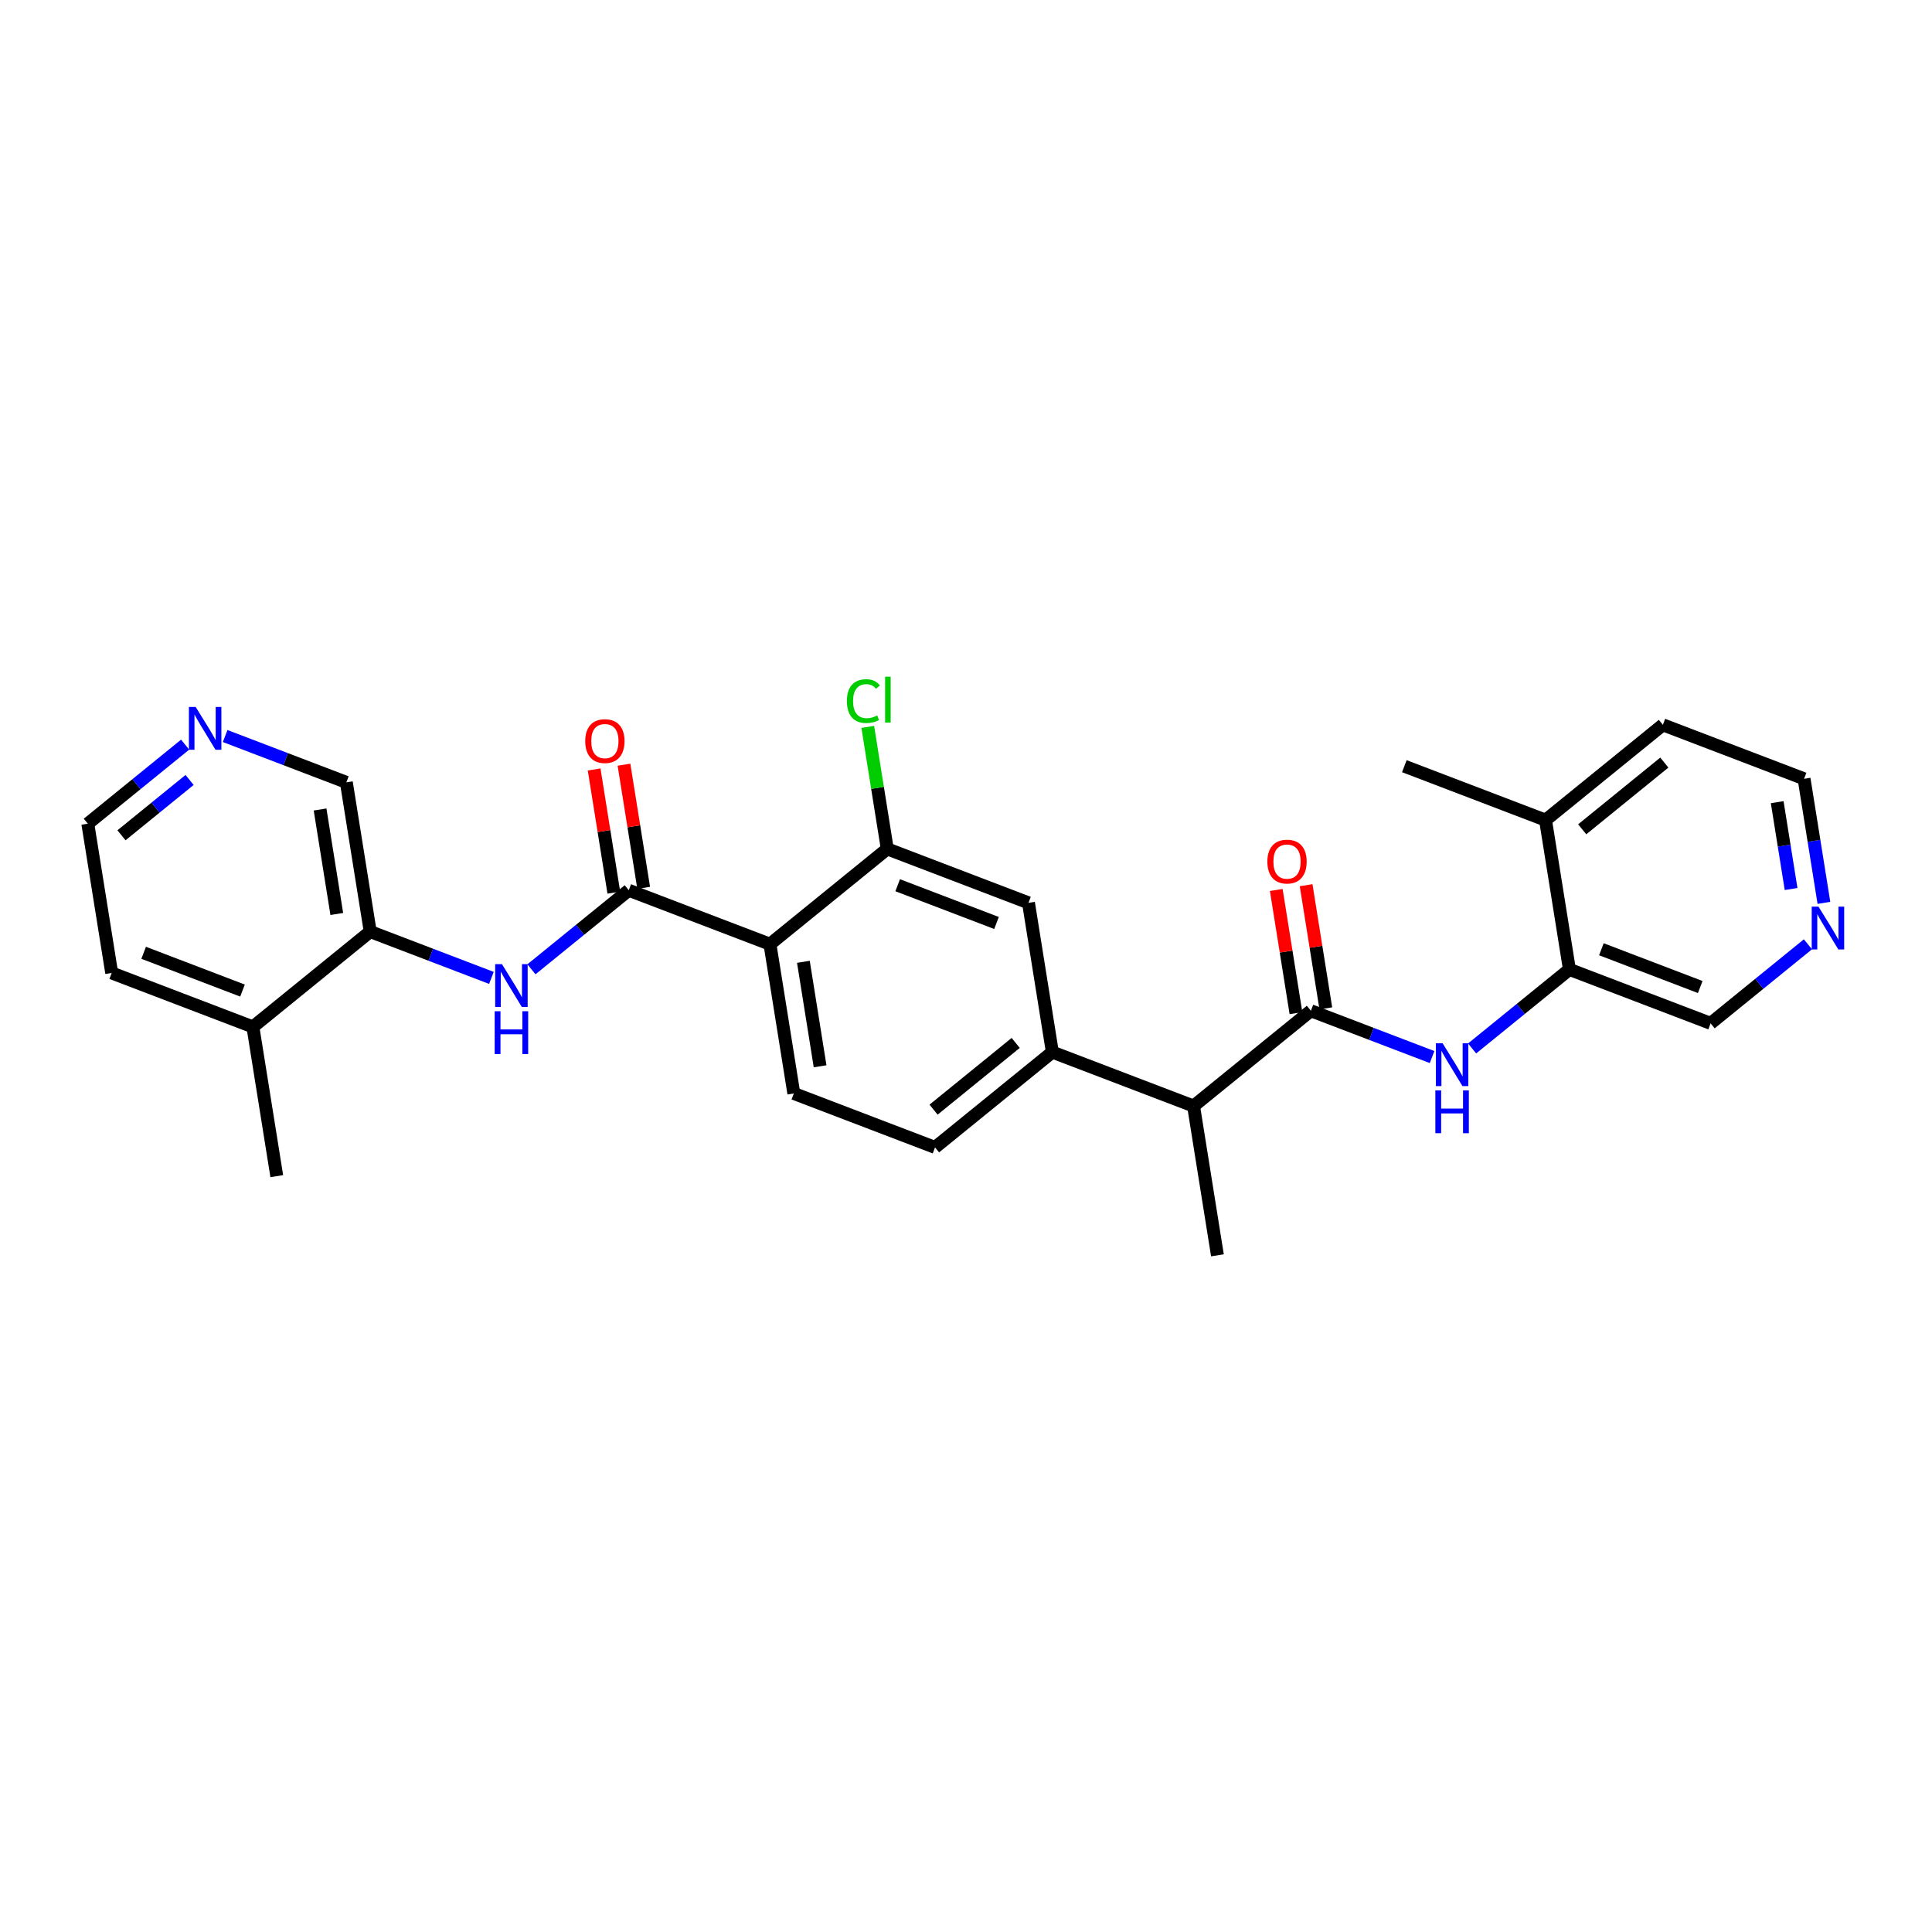 <?xml version='1.0' encoding='iso-8859-1'?>
<svg version='1.1' baseProfile='full'
              xmlns='http://www.w3.org/2000/svg'
                      xmlns:rdkit='http://www.rdkit.org/xml'
                      xmlns:xlink='http://www.w3.org/1999/xlink'
                  xml:space='preserve'
width='300px' height='300px' viewBox='0 0 300 300'>
<!-- END OF HEADER -->
<rect style='opacity:1.0;fill:#FFFFFF;stroke:none' width='300' height='300' x='0' y='0'> </rect>
<rect style='opacity:1.0;fill:#FFFFFF;stroke:none' width='300' height='300' x='0' y='0'> </rect>
<path class='bond-0 atom-0 atom-1' d='M 42.977,182.634 L 39.27,159.457' style='fill:none;fill-rule:evenodd;stroke:#000000;stroke-width:2.0px;stroke-linecap:butt;stroke-linejoin:miter;stroke-opacity:1' />
<path class='bond-1 atom-1 atom-2' d='M 39.27,159.457 L 17.344,151.079' style='fill:none;fill-rule:evenodd;stroke:#000000;stroke-width:2.0px;stroke-linecap:butt;stroke-linejoin:miter;stroke-opacity:1' />
<path class='bond-1 atom-1 atom-2' d='M 37.656,153.815 L 22.308,147.95' style='fill:none;fill-rule:evenodd;stroke:#000000;stroke-width:2.0px;stroke-linecap:butt;stroke-linejoin:miter;stroke-opacity:1' />
<path class='bond-28 atom-6 atom-1' d='M 57.488,144.657 L 39.27,159.457' style='fill:none;fill-rule:evenodd;stroke:#000000;stroke-width:2.0px;stroke-linecap:butt;stroke-linejoin:miter;stroke-opacity:1' />
<path class='bond-2 atom-2 atom-3' d='M 17.344,151.079 L 13.636,127.901' style='fill:none;fill-rule:evenodd;stroke:#000000;stroke-width:2.0px;stroke-linecap:butt;stroke-linejoin:miter;stroke-opacity:1' />
<path class='bond-3 atom-3 atom-4' d='M 13.636,127.901 L 21.192,121.764' style='fill:none;fill-rule:evenodd;stroke:#000000;stroke-width:2.0px;stroke-linecap:butt;stroke-linejoin:miter;stroke-opacity:1' />
<path class='bond-3 atom-3 atom-4' d='M 21.192,121.764 L 28.747,115.627' style='fill:none;fill-rule:evenodd;stroke:#0000FF;stroke-width:2.0px;stroke-linecap:butt;stroke-linejoin:miter;stroke-opacity:1' />
<path class='bond-3 atom-3 atom-4' d='M 18.863,129.704 L 24.152,125.408' style='fill:none;fill-rule:evenodd;stroke:#000000;stroke-width:2.0px;stroke-linecap:butt;stroke-linejoin:miter;stroke-opacity:1' />
<path class='bond-3 atom-3 atom-4' d='M 24.152,125.408 L 29.44,121.112' style='fill:none;fill-rule:evenodd;stroke:#0000FF;stroke-width:2.0px;stroke-linecap:butt;stroke-linejoin:miter;stroke-opacity:1' />
<path class='bond-4 atom-4 atom-5' d='M 34.962,114.29 L 44.372,117.885' style='fill:none;fill-rule:evenodd;stroke:#0000FF;stroke-width:2.0px;stroke-linecap:butt;stroke-linejoin:miter;stroke-opacity:1' />
<path class='bond-4 atom-4 atom-5' d='M 44.372,117.885 L 53.781,121.48' style='fill:none;fill-rule:evenodd;stroke:#000000;stroke-width:2.0px;stroke-linecap:butt;stroke-linejoin:miter;stroke-opacity:1' />
<path class='bond-5 atom-5 atom-6' d='M 53.781,121.48 L 57.488,144.657' style='fill:none;fill-rule:evenodd;stroke:#000000;stroke-width:2.0px;stroke-linecap:butt;stroke-linejoin:miter;stroke-opacity:1' />
<path class='bond-5 atom-5 atom-6' d='M 49.701,125.698 L 52.297,141.922' style='fill:none;fill-rule:evenodd;stroke:#000000;stroke-width:2.0px;stroke-linecap:butt;stroke-linejoin:miter;stroke-opacity:1' />
<path class='bond-6 atom-6 atom-7' d='M 57.488,144.657 L 66.897,148.253' style='fill:none;fill-rule:evenodd;stroke:#000000;stroke-width:2.0px;stroke-linecap:butt;stroke-linejoin:miter;stroke-opacity:1' />
<path class='bond-6 atom-6 atom-7' d='M 66.897,148.253 L 76.306,151.848' style='fill:none;fill-rule:evenodd;stroke:#0000FF;stroke-width:2.0px;stroke-linecap:butt;stroke-linejoin:miter;stroke-opacity:1' />
<path class='bond-7 atom-7 atom-8' d='M 82.522,150.511 L 90.077,144.374' style='fill:none;fill-rule:evenodd;stroke:#0000FF;stroke-width:2.0px;stroke-linecap:butt;stroke-linejoin:miter;stroke-opacity:1' />
<path class='bond-7 atom-7 atom-8' d='M 90.077,144.374 L 97.632,138.236' style='fill:none;fill-rule:evenodd;stroke:#000000;stroke-width:2.0px;stroke-linecap:butt;stroke-linejoin:miter;stroke-opacity:1' />
<path class='bond-8 atom-8 atom-9' d='M 99.95,137.865 L 98.42,128.302' style='fill:none;fill-rule:evenodd;stroke:#000000;stroke-width:2.0px;stroke-linecap:butt;stroke-linejoin:miter;stroke-opacity:1' />
<path class='bond-8 atom-8 atom-9' d='M 98.42,128.302 L 96.891,118.739' style='fill:none;fill-rule:evenodd;stroke:#FF0000;stroke-width:2.0px;stroke-linecap:butt;stroke-linejoin:miter;stroke-opacity:1' />
<path class='bond-8 atom-8 atom-9' d='M 95.315,138.607 L 93.785,129.044' style='fill:none;fill-rule:evenodd;stroke:#000000;stroke-width:2.0px;stroke-linecap:butt;stroke-linejoin:miter;stroke-opacity:1' />
<path class='bond-8 atom-8 atom-9' d='M 93.785,129.044 L 92.255,119.481' style='fill:none;fill-rule:evenodd;stroke:#FF0000;stroke-width:2.0px;stroke-linecap:butt;stroke-linejoin:miter;stroke-opacity:1' />
<path class='bond-9 atom-8 atom-10' d='M 97.632,138.236 L 119.558,146.614' style='fill:none;fill-rule:evenodd;stroke:#000000;stroke-width:2.0px;stroke-linecap:butt;stroke-linejoin:miter;stroke-opacity:1' />
<path class='bond-10 atom-10 atom-11' d='M 119.558,146.614 L 123.266,169.792' style='fill:none;fill-rule:evenodd;stroke:#000000;stroke-width:2.0px;stroke-linecap:butt;stroke-linejoin:miter;stroke-opacity:1' />
<path class='bond-10 atom-10 atom-11' d='M 124.75,149.349 L 127.345,165.573' style='fill:none;fill-rule:evenodd;stroke:#000000;stroke-width:2.0px;stroke-linecap:butt;stroke-linejoin:miter;stroke-opacity:1' />
<path class='bond-29 atom-27 atom-10' d='M 137.777,131.815 L 119.558,146.614' style='fill:none;fill-rule:evenodd;stroke:#000000;stroke-width:2.0px;stroke-linecap:butt;stroke-linejoin:miter;stroke-opacity:1' />
<path class='bond-11 atom-11 atom-12' d='M 123.266,169.792 L 145.191,178.17' style='fill:none;fill-rule:evenodd;stroke:#000000;stroke-width:2.0px;stroke-linecap:butt;stroke-linejoin:miter;stroke-opacity:1' />
<path class='bond-12 atom-12 atom-13' d='M 145.191,178.17 L 163.41,163.37' style='fill:none;fill-rule:evenodd;stroke:#000000;stroke-width:2.0px;stroke-linecap:butt;stroke-linejoin:miter;stroke-opacity:1' />
<path class='bond-12 atom-12 atom-13' d='M 144.964,172.306 L 157.717,161.946' style='fill:none;fill-rule:evenodd;stroke:#000000;stroke-width:2.0px;stroke-linecap:butt;stroke-linejoin:miter;stroke-opacity:1' />
<path class='bond-13 atom-13 atom-14' d='M 163.41,163.37 L 185.336,171.748' style='fill:none;fill-rule:evenodd;stroke:#000000;stroke-width:2.0px;stroke-linecap:butt;stroke-linejoin:miter;stroke-opacity:1' />
<path class='bond-25 atom-13 atom-26' d='M 163.41,163.37 L 159.702,140.193' style='fill:none;fill-rule:evenodd;stroke:#000000;stroke-width:2.0px;stroke-linecap:butt;stroke-linejoin:miter;stroke-opacity:1' />
<path class='bond-14 atom-14 atom-15' d='M 185.336,171.748 L 189.043,194.926' style='fill:none;fill-rule:evenodd;stroke:#000000;stroke-width:2.0px;stroke-linecap:butt;stroke-linejoin:miter;stroke-opacity:1' />
<path class='bond-15 atom-14 atom-16' d='M 185.336,171.748 L 203.554,156.949' style='fill:none;fill-rule:evenodd;stroke:#000000;stroke-width:2.0px;stroke-linecap:butt;stroke-linejoin:miter;stroke-opacity:1' />
<path class='bond-16 atom-16 atom-17' d='M 205.872,156.578 L 204.342,147.015' style='fill:none;fill-rule:evenodd;stroke:#000000;stroke-width:2.0px;stroke-linecap:butt;stroke-linejoin:miter;stroke-opacity:1' />
<path class='bond-16 atom-16 atom-17' d='M 204.342,147.015 L 202.813,137.452' style='fill:none;fill-rule:evenodd;stroke:#FF0000;stroke-width:2.0px;stroke-linecap:butt;stroke-linejoin:miter;stroke-opacity:1' />
<path class='bond-16 atom-16 atom-17' d='M 201.236,157.32 L 199.707,147.757' style='fill:none;fill-rule:evenodd;stroke:#000000;stroke-width:2.0px;stroke-linecap:butt;stroke-linejoin:miter;stroke-opacity:1' />
<path class='bond-16 atom-16 atom-17' d='M 199.707,147.757 L 198.177,138.194' style='fill:none;fill-rule:evenodd;stroke:#FF0000;stroke-width:2.0px;stroke-linecap:butt;stroke-linejoin:miter;stroke-opacity:1' />
<path class='bond-17 atom-16 atom-18' d='M 203.554,156.949 L 212.963,160.544' style='fill:none;fill-rule:evenodd;stroke:#000000;stroke-width:2.0px;stroke-linecap:butt;stroke-linejoin:miter;stroke-opacity:1' />
<path class='bond-17 atom-16 atom-18' d='M 212.963,160.544 L 222.372,164.139' style='fill:none;fill-rule:evenodd;stroke:#0000FF;stroke-width:2.0px;stroke-linecap:butt;stroke-linejoin:miter;stroke-opacity:1' />
<path class='bond-18 atom-18 atom-19' d='M 228.588,162.802 L 236.143,156.665' style='fill:none;fill-rule:evenodd;stroke:#0000FF;stroke-width:2.0px;stroke-linecap:butt;stroke-linejoin:miter;stroke-opacity:1' />
<path class='bond-18 atom-18 atom-19' d='M 236.143,156.665 L 243.698,150.528' style='fill:none;fill-rule:evenodd;stroke:#000000;stroke-width:2.0px;stroke-linecap:butt;stroke-linejoin:miter;stroke-opacity:1' />
<path class='bond-19 atom-19 atom-20' d='M 243.698,150.528 L 265.624,158.906' style='fill:none;fill-rule:evenodd;stroke:#000000;stroke-width:2.0px;stroke-linecap:butt;stroke-linejoin:miter;stroke-opacity:1' />
<path class='bond-19 atom-19 atom-20' d='M 248.663,147.399 L 264.011,153.264' style='fill:none;fill-rule:evenodd;stroke:#000000;stroke-width:2.0px;stroke-linecap:butt;stroke-linejoin:miter;stroke-opacity:1' />
<path class='bond-30 atom-24 atom-19' d='M 239.991,127.35 L 243.698,150.528' style='fill:none;fill-rule:evenodd;stroke:#000000;stroke-width:2.0px;stroke-linecap:butt;stroke-linejoin:miter;stroke-opacity:1' />
<path class='bond-20 atom-20 atom-21' d='M 265.624,158.906 L 273.18,152.768' style='fill:none;fill-rule:evenodd;stroke:#000000;stroke-width:2.0px;stroke-linecap:butt;stroke-linejoin:miter;stroke-opacity:1' />
<path class='bond-20 atom-20 atom-21' d='M 273.18,152.768 L 280.735,146.631' style='fill:none;fill-rule:evenodd;stroke:#0000FF;stroke-width:2.0px;stroke-linecap:butt;stroke-linejoin:miter;stroke-opacity:1' />
<path class='bond-21 atom-21 atom-22' d='M 283.217,140.196 L 281.676,130.562' style='fill:none;fill-rule:evenodd;stroke:#0000FF;stroke-width:2.0px;stroke-linecap:butt;stroke-linejoin:miter;stroke-opacity:1' />
<path class='bond-21 atom-21 atom-22' d='M 281.676,130.562 L 280.135,120.929' style='fill:none;fill-rule:evenodd;stroke:#000000;stroke-width:2.0px;stroke-linecap:butt;stroke-linejoin:miter;stroke-opacity:1' />
<path class='bond-21 atom-21 atom-22' d='M 278.12,138.047 L 277.041,131.304' style='fill:none;fill-rule:evenodd;stroke:#0000FF;stroke-width:2.0px;stroke-linecap:butt;stroke-linejoin:miter;stroke-opacity:1' />
<path class='bond-21 atom-21 atom-22' d='M 277.041,131.304 L 275.962,124.56' style='fill:none;fill-rule:evenodd;stroke:#000000;stroke-width:2.0px;stroke-linecap:butt;stroke-linejoin:miter;stroke-opacity:1' />
<path class='bond-22 atom-22 atom-23' d='M 280.135,120.929 L 258.21,112.551' style='fill:none;fill-rule:evenodd;stroke:#000000;stroke-width:2.0px;stroke-linecap:butt;stroke-linejoin:miter;stroke-opacity:1' />
<path class='bond-23 atom-23 atom-24' d='M 258.21,112.551 L 239.991,127.35' style='fill:none;fill-rule:evenodd;stroke:#000000;stroke-width:2.0px;stroke-linecap:butt;stroke-linejoin:miter;stroke-opacity:1' />
<path class='bond-23 atom-23 atom-24' d='M 258.437,118.414 L 245.684,128.774' style='fill:none;fill-rule:evenodd;stroke:#000000;stroke-width:2.0px;stroke-linecap:butt;stroke-linejoin:miter;stroke-opacity:1' />
<path class='bond-24 atom-24 atom-25' d='M 239.991,127.35 L 218.065,118.972' style='fill:none;fill-rule:evenodd;stroke:#000000;stroke-width:2.0px;stroke-linecap:butt;stroke-linejoin:miter;stroke-opacity:1' />
<path class='bond-26 atom-26 atom-27' d='M 159.702,140.193 L 137.777,131.815' style='fill:none;fill-rule:evenodd;stroke:#000000;stroke-width:2.0px;stroke-linecap:butt;stroke-linejoin:miter;stroke-opacity:1' />
<path class='bond-26 atom-26 atom-27' d='M 154.738,143.321 L 139.39,137.457' style='fill:none;fill-rule:evenodd;stroke:#000000;stroke-width:2.0px;stroke-linecap:butt;stroke-linejoin:miter;stroke-opacity:1' />
<path class='bond-27 atom-27 atom-28' d='M 137.777,131.815 L 136.262,122.343' style='fill:none;fill-rule:evenodd;stroke:#000000;stroke-width:2.0px;stroke-linecap:butt;stroke-linejoin:miter;stroke-opacity:1' />
<path class='bond-27 atom-27 atom-28' d='M 136.262,122.343 L 134.747,112.872' style='fill:none;fill-rule:evenodd;stroke:#00CC00;stroke-width:2.0px;stroke-linecap:butt;stroke-linejoin:miter;stroke-opacity:1' />
<path  class='atom-4' d='M 30.386 109.779
L 32.564 113.299
Q 32.78 113.647, 33.127 114.276
Q 33.474 114.905, 33.493 114.942
L 33.493 109.779
L 34.376 109.779
L 34.376 116.426
L 33.465 116.426
L 31.127 112.576
Q 30.855 112.126, 30.564 111.609
Q 30.282 111.093, 30.198 110.933
L 30.198 116.426
L 29.334 116.426
L 29.334 109.779
L 30.386 109.779
' fill='#0000FF'/>
<path  class='atom-7' d='M 77.945 149.712
L 80.123 153.233
Q 80.339 153.58, 80.686 154.209
Q 81.033 154.838, 81.052 154.876
L 81.052 149.712
L 81.935 149.712
L 81.935 156.359
L 81.024 156.359
L 78.686 152.51
Q 78.414 152.059, 78.123 151.543
Q 77.841 151.026, 77.757 150.867
L 77.757 156.359
L 76.893 156.359
L 76.893 149.712
L 77.945 149.712
' fill='#0000FF'/>
<path  class='atom-7' d='M 76.813 157.024
L 77.715 157.024
L 77.715 159.85
L 81.113 159.85
L 81.113 157.024
L 82.014 157.024
L 82.014 163.671
L 81.113 163.671
L 81.113 160.601
L 77.715 160.601
L 77.715 163.671
L 76.813 163.671
L 76.813 157.024
' fill='#0000FF'/>
<path  class='atom-9' d='M 90.874 115.078
Q 90.874 113.482, 91.662 112.59
Q 92.451 111.698, 93.925 111.698
Q 95.399 111.698, 96.188 112.59
Q 96.976 113.482, 96.976 115.078
Q 96.976 116.692, 96.178 117.613
Q 95.38 118.523, 93.925 118.523
Q 92.46 118.523, 91.662 117.613
Q 90.874 116.702, 90.874 115.078
M 93.925 117.772
Q 94.939 117.772, 95.484 117.096
Q 96.037 116.411, 96.037 115.078
Q 96.037 113.773, 95.484 113.115
Q 94.939 112.449, 93.925 112.449
Q 92.911 112.449, 92.357 113.106
Q 91.812 113.763, 91.812 115.078
Q 91.812 116.42, 92.357 117.096
Q 92.911 117.772, 93.925 117.772
' fill='#FF0000'/>
<path  class='atom-17' d='M 196.795 133.79
Q 196.795 132.194, 197.584 131.302
Q 198.373 130.41, 199.847 130.41
Q 201.321 130.41, 202.109 131.302
Q 202.898 132.194, 202.898 133.79
Q 202.898 135.405, 202.1 136.325
Q 201.302 137.236, 199.847 137.236
Q 198.382 137.236, 197.584 136.325
Q 196.795 135.415, 196.795 133.79
M 199.847 136.485
Q 200.861 136.485, 201.405 135.809
Q 201.959 135.124, 201.959 133.79
Q 201.959 132.485, 201.405 131.828
Q 200.861 131.161, 199.847 131.161
Q 198.833 131.161, 198.279 131.819
Q 197.734 132.476, 197.734 133.79
Q 197.734 135.133, 198.279 135.809
Q 198.833 136.485, 199.847 136.485
' fill='#FF0000'/>
<path  class='atom-18' d='M 224.011 162.003
L 226.189 165.524
Q 226.405 165.871, 226.752 166.5
Q 227.1 167.13, 227.118 167.167
L 227.118 162.003
L 228.001 162.003
L 228.001 168.651
L 227.09 168.651
L 224.752 164.801
Q 224.48 164.35, 224.189 163.834
Q 223.907 163.318, 223.823 163.158
L 223.823 168.651
L 222.959 168.651
L 222.959 162.003
L 224.011 162.003
' fill='#0000FF'/>
<path  class='atom-18' d='M 222.879 169.315
L 223.781 169.315
L 223.781 172.141
L 227.179 172.141
L 227.179 169.315
L 228.081 169.315
L 228.081 175.962
L 227.179 175.962
L 227.179 172.892
L 223.781 172.892
L 223.781 175.962
L 222.879 175.962
L 222.879 169.315
' fill='#0000FF'/>
<path  class='atom-21' d='M 282.373 140.783
L 284.552 144.303
Q 284.768 144.651, 285.115 145.28
Q 285.462 145.909, 285.481 145.946
L 285.481 140.783
L 286.364 140.783
L 286.364 147.43
L 285.453 147.43
L 283.115 143.58
Q 282.843 143.13, 282.552 142.613
Q 282.27 142.097, 282.186 141.937
L 282.186 147.43
L 281.322 147.43
L 281.322 140.783
L 282.373 140.783
' fill='#0000FF'/>
<path  class='atom-28' d='M 131.506 108.868
Q 131.506 107.215, 132.276 106.351
Q 133.055 105.478, 134.529 105.478
Q 135.9 105.478, 136.632 106.445
L 136.013 106.952
Q 135.478 106.248, 134.529 106.248
Q 133.525 106.248, 132.99 106.924
Q 132.464 107.591, 132.464 108.868
Q 132.464 110.182, 133.008 110.858
Q 133.562 111.534, 134.633 111.534
Q 135.365 111.534, 136.219 111.093
L 136.482 111.797
Q 136.135 112.022, 135.609 112.154
Q 135.083 112.285, 134.501 112.285
Q 133.055 112.285, 132.276 111.403
Q 131.506 110.52, 131.506 108.868
' fill='#00CC00'/>
<path  class='atom-28' d='M 137.44 105.074
L 138.304 105.074
L 138.304 112.201
L 137.44 112.201
L 137.44 105.074
' fill='#00CC00'/>
</svg>
